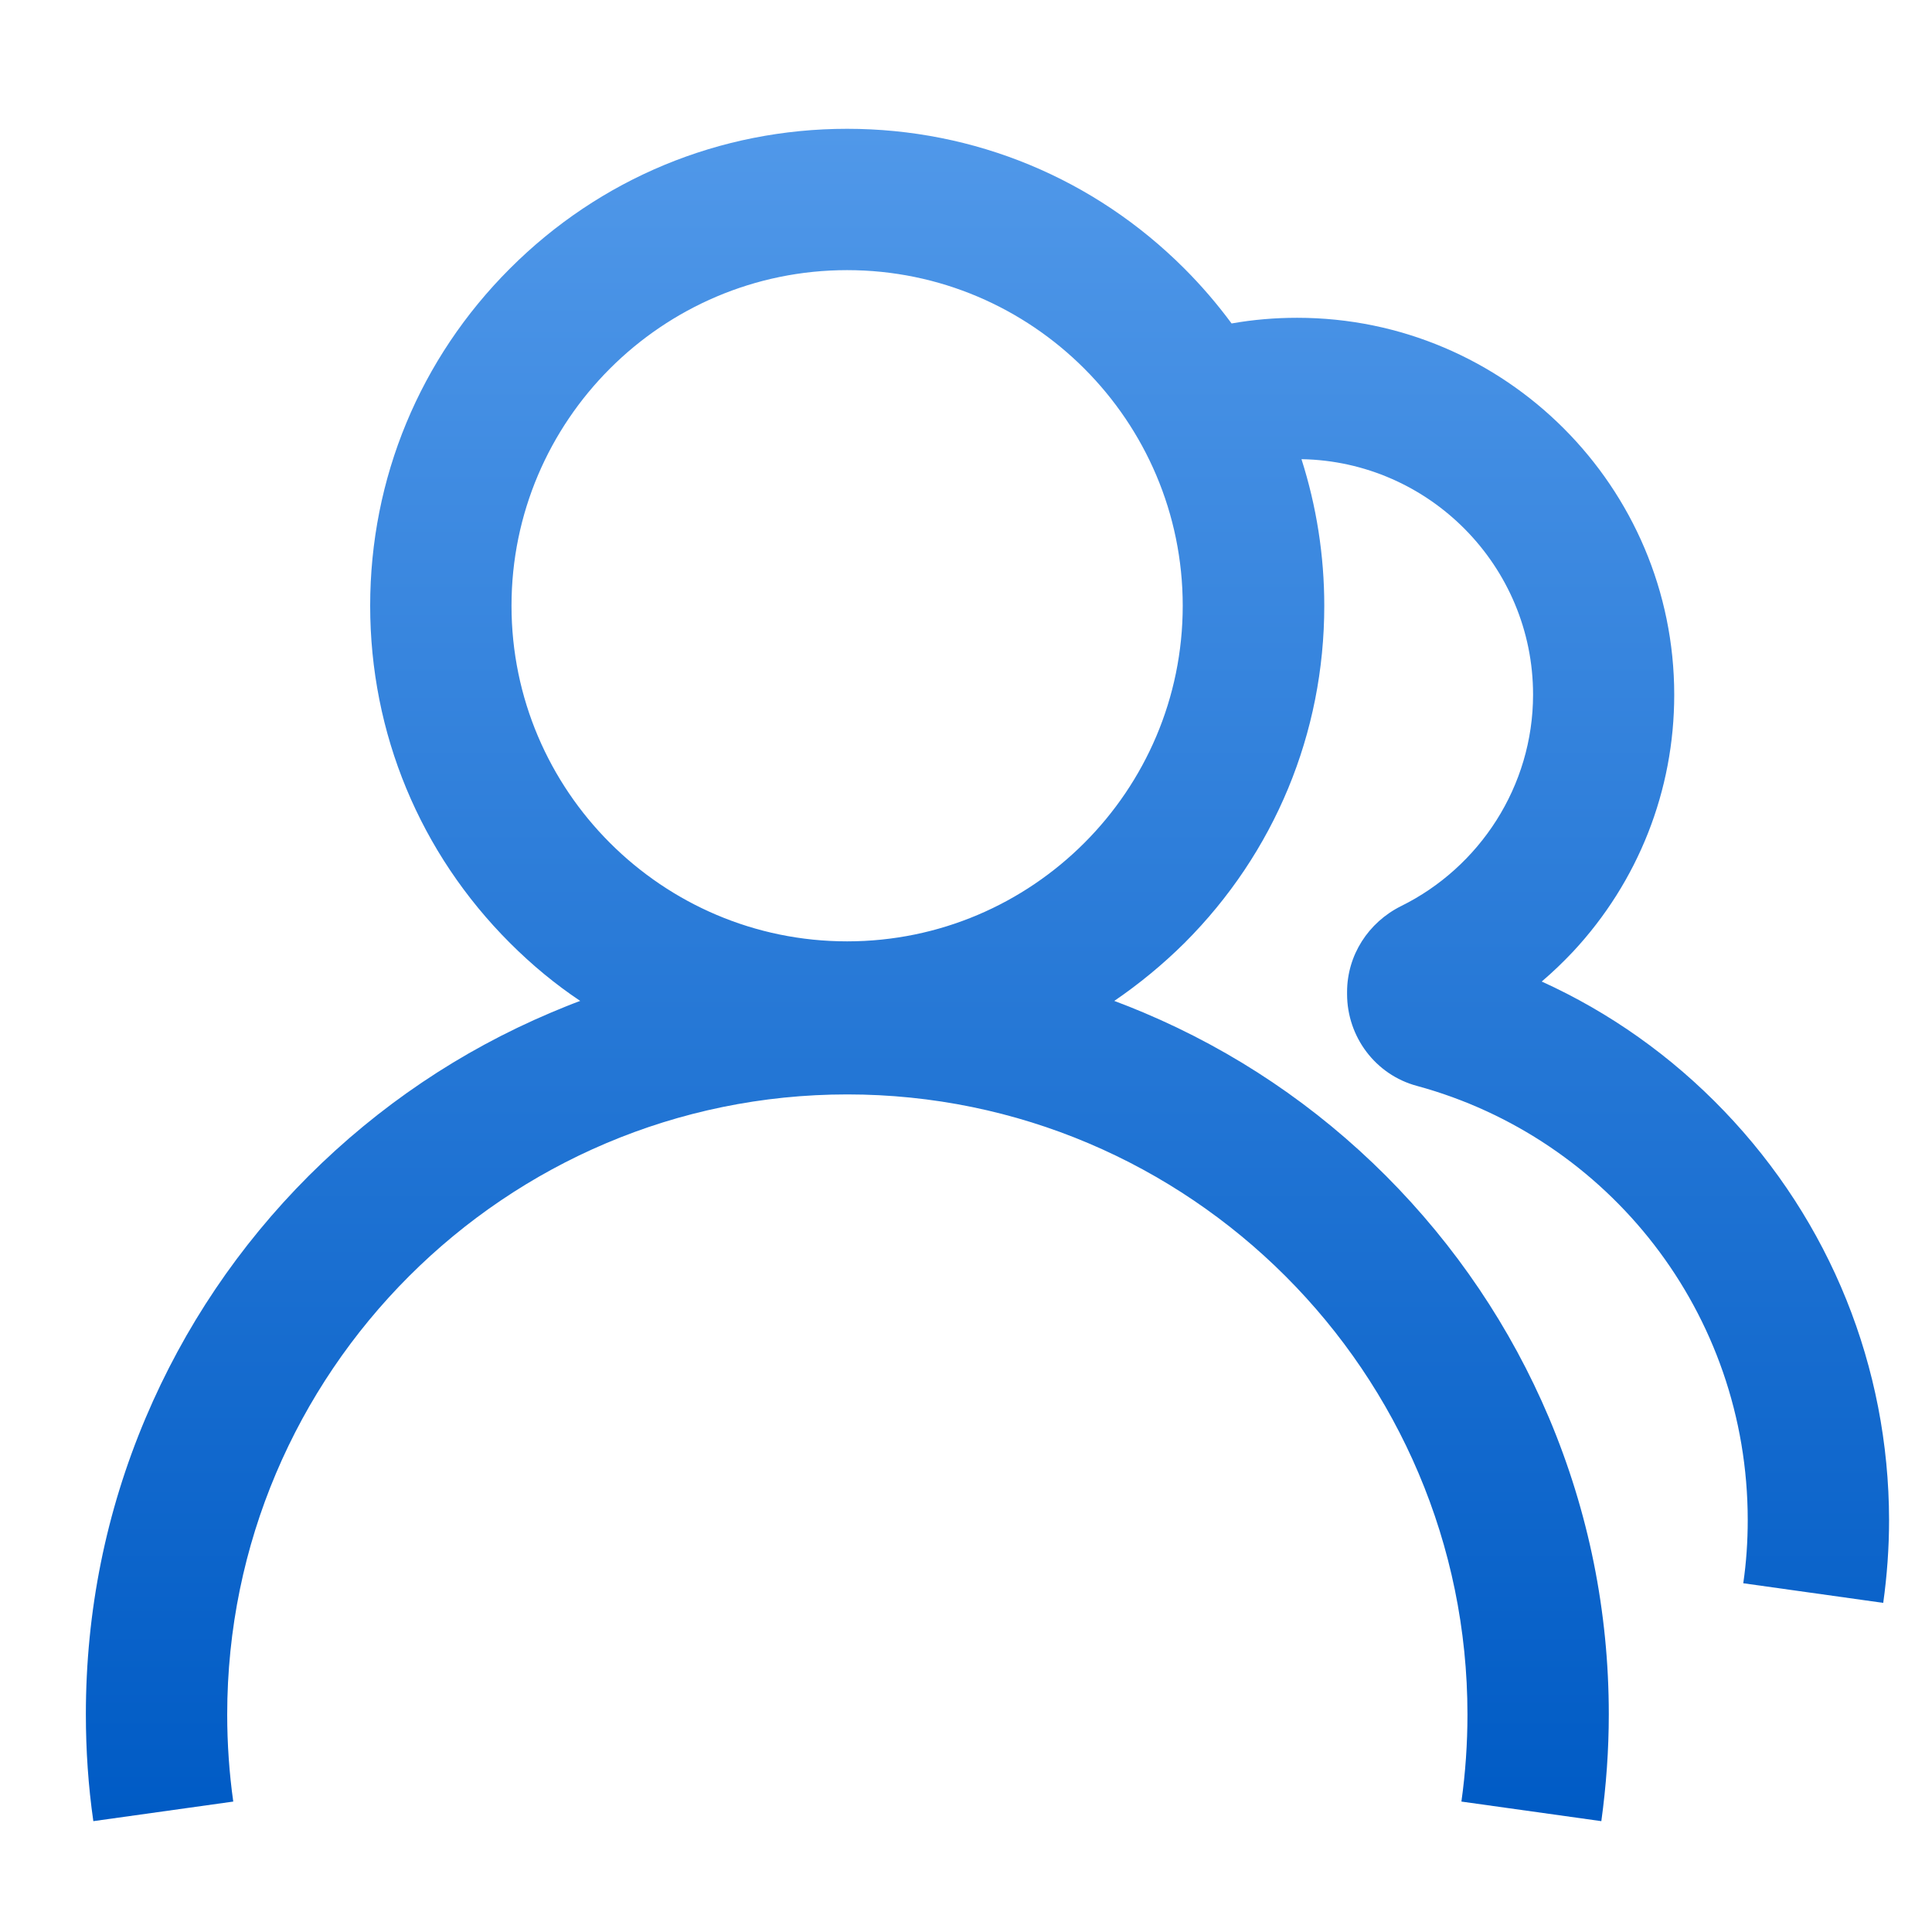 <?xml version="1.0" encoding="UTF-8"?>
<svg width="45px" height="45px" viewBox="0 0 45 45" version="1.1" xmlns="http://www.w3.org/2000/svg" xmlns:xlink="http://www.w3.org/1999/xlink">
    <title>编组 174备份 2</title>
    <defs>
        <linearGradient x1="50%" y1="0%" x2="50%" y2="100%" id="linearGradient-1">
            <stop stop-color="#5098E9" offset="0%"></stop>
            <stop stop-color="#005BC5" offset="100%"></stop>
        </linearGradient>
    </defs>
    <g id="页面-1" stroke="none" stroke-width="1" fill="none" fill-rule="evenodd">
        <g id="编组-174备份-2">
            <rect id="矩形" fill="#D8D8D8" opacity="0" x="0" y="0" width="45" height="45"></rect>
            <g id="员工" transform="translate(2, 3)" fill="url(#linearGradient-1)" fill-rule="nonzero">
                <path d="M38.157,22.877 C36.93,21.597 35.486,20.577 33.91,19.862 C34.164,19.645 34.409,19.41 34.639,19.166 C36.159,17.534 36.996,15.413 36.996,13.183 C36.996,8.344 33.059,4.402 28.215,4.402 C27.697,4.402 27.189,4.445 26.686,4.534 C26.352,4.082 25.985,3.654 25.586,3.255 C23.488,1.157 20.699,0 17.731,0 C14.763,0 11.974,1.157 9.877,3.255 C7.779,5.352 6.622,8.141 6.622,11.109 C6.622,14.077 7.779,16.866 9.877,18.963 C10.385,19.471 10.93,19.923 11.514,20.313 C11.283,20.398 11.057,20.492 10.832,20.586 C8.72,21.48 6.824,22.759 5.192,24.386 C3.565,26.014 2.286,27.914 1.392,30.026 C0.466,32.213 0,34.536 0,36.93 C0,37.762 0.056,38.6 0.174,39.418 L3.433,38.962 C3.339,38.294 3.292,37.612 3.292,36.935 C3.292,28.967 9.773,22.491 17.736,22.491 C25.699,22.491 32.18,28.972 32.18,36.935 C32.18,37.612 32.133,38.294 32.039,38.962 L35.298,39.418 C35.411,38.6 35.472,37.762 35.472,36.93 C35.472,34.536 35.002,32.213 34.08,30.026 C33.186,27.914 31.907,26.018 30.28,24.386 C28.652,22.759 26.757,21.48 24.64,20.586 C24.415,20.492 24.184,20.398 23.954,20.313 C24.532,19.918 25.082,19.467 25.59,18.963 C27.688,16.866 28.845,14.077 28.845,11.109 C28.845,9.933 28.662,8.786 28.314,7.695 C31.295,7.746 33.708,10.187 33.708,13.178 C33.708,15.318 32.457,17.204 30.637,18.103 C29.87,18.484 29.376,19.25 29.376,20.106 L29.376,20.153 C29.376,21.151 30.04,22.035 31.004,22.293 C35.467,23.507 38.708,27.58 38.708,32.405 C38.708,32.899 38.675,33.393 38.604,33.877 L41.864,34.334 C41.953,33.699 42,33.05 42,32.405 C41.995,28.84 40.631,25.454 38.157,22.877 L38.157,22.877 Z M17.731,18.926 C13.423,18.926 9.914,15.417 9.914,11.109 C9.914,6.801 13.423,3.292 17.731,3.292 C22.039,3.292 25.548,6.801 25.548,11.109 C25.548,15.417 22.044,18.926 17.731,18.926 L17.731,18.926 Z" id="形状"></path>
            </g>
        </g>
    </g>
</svg>